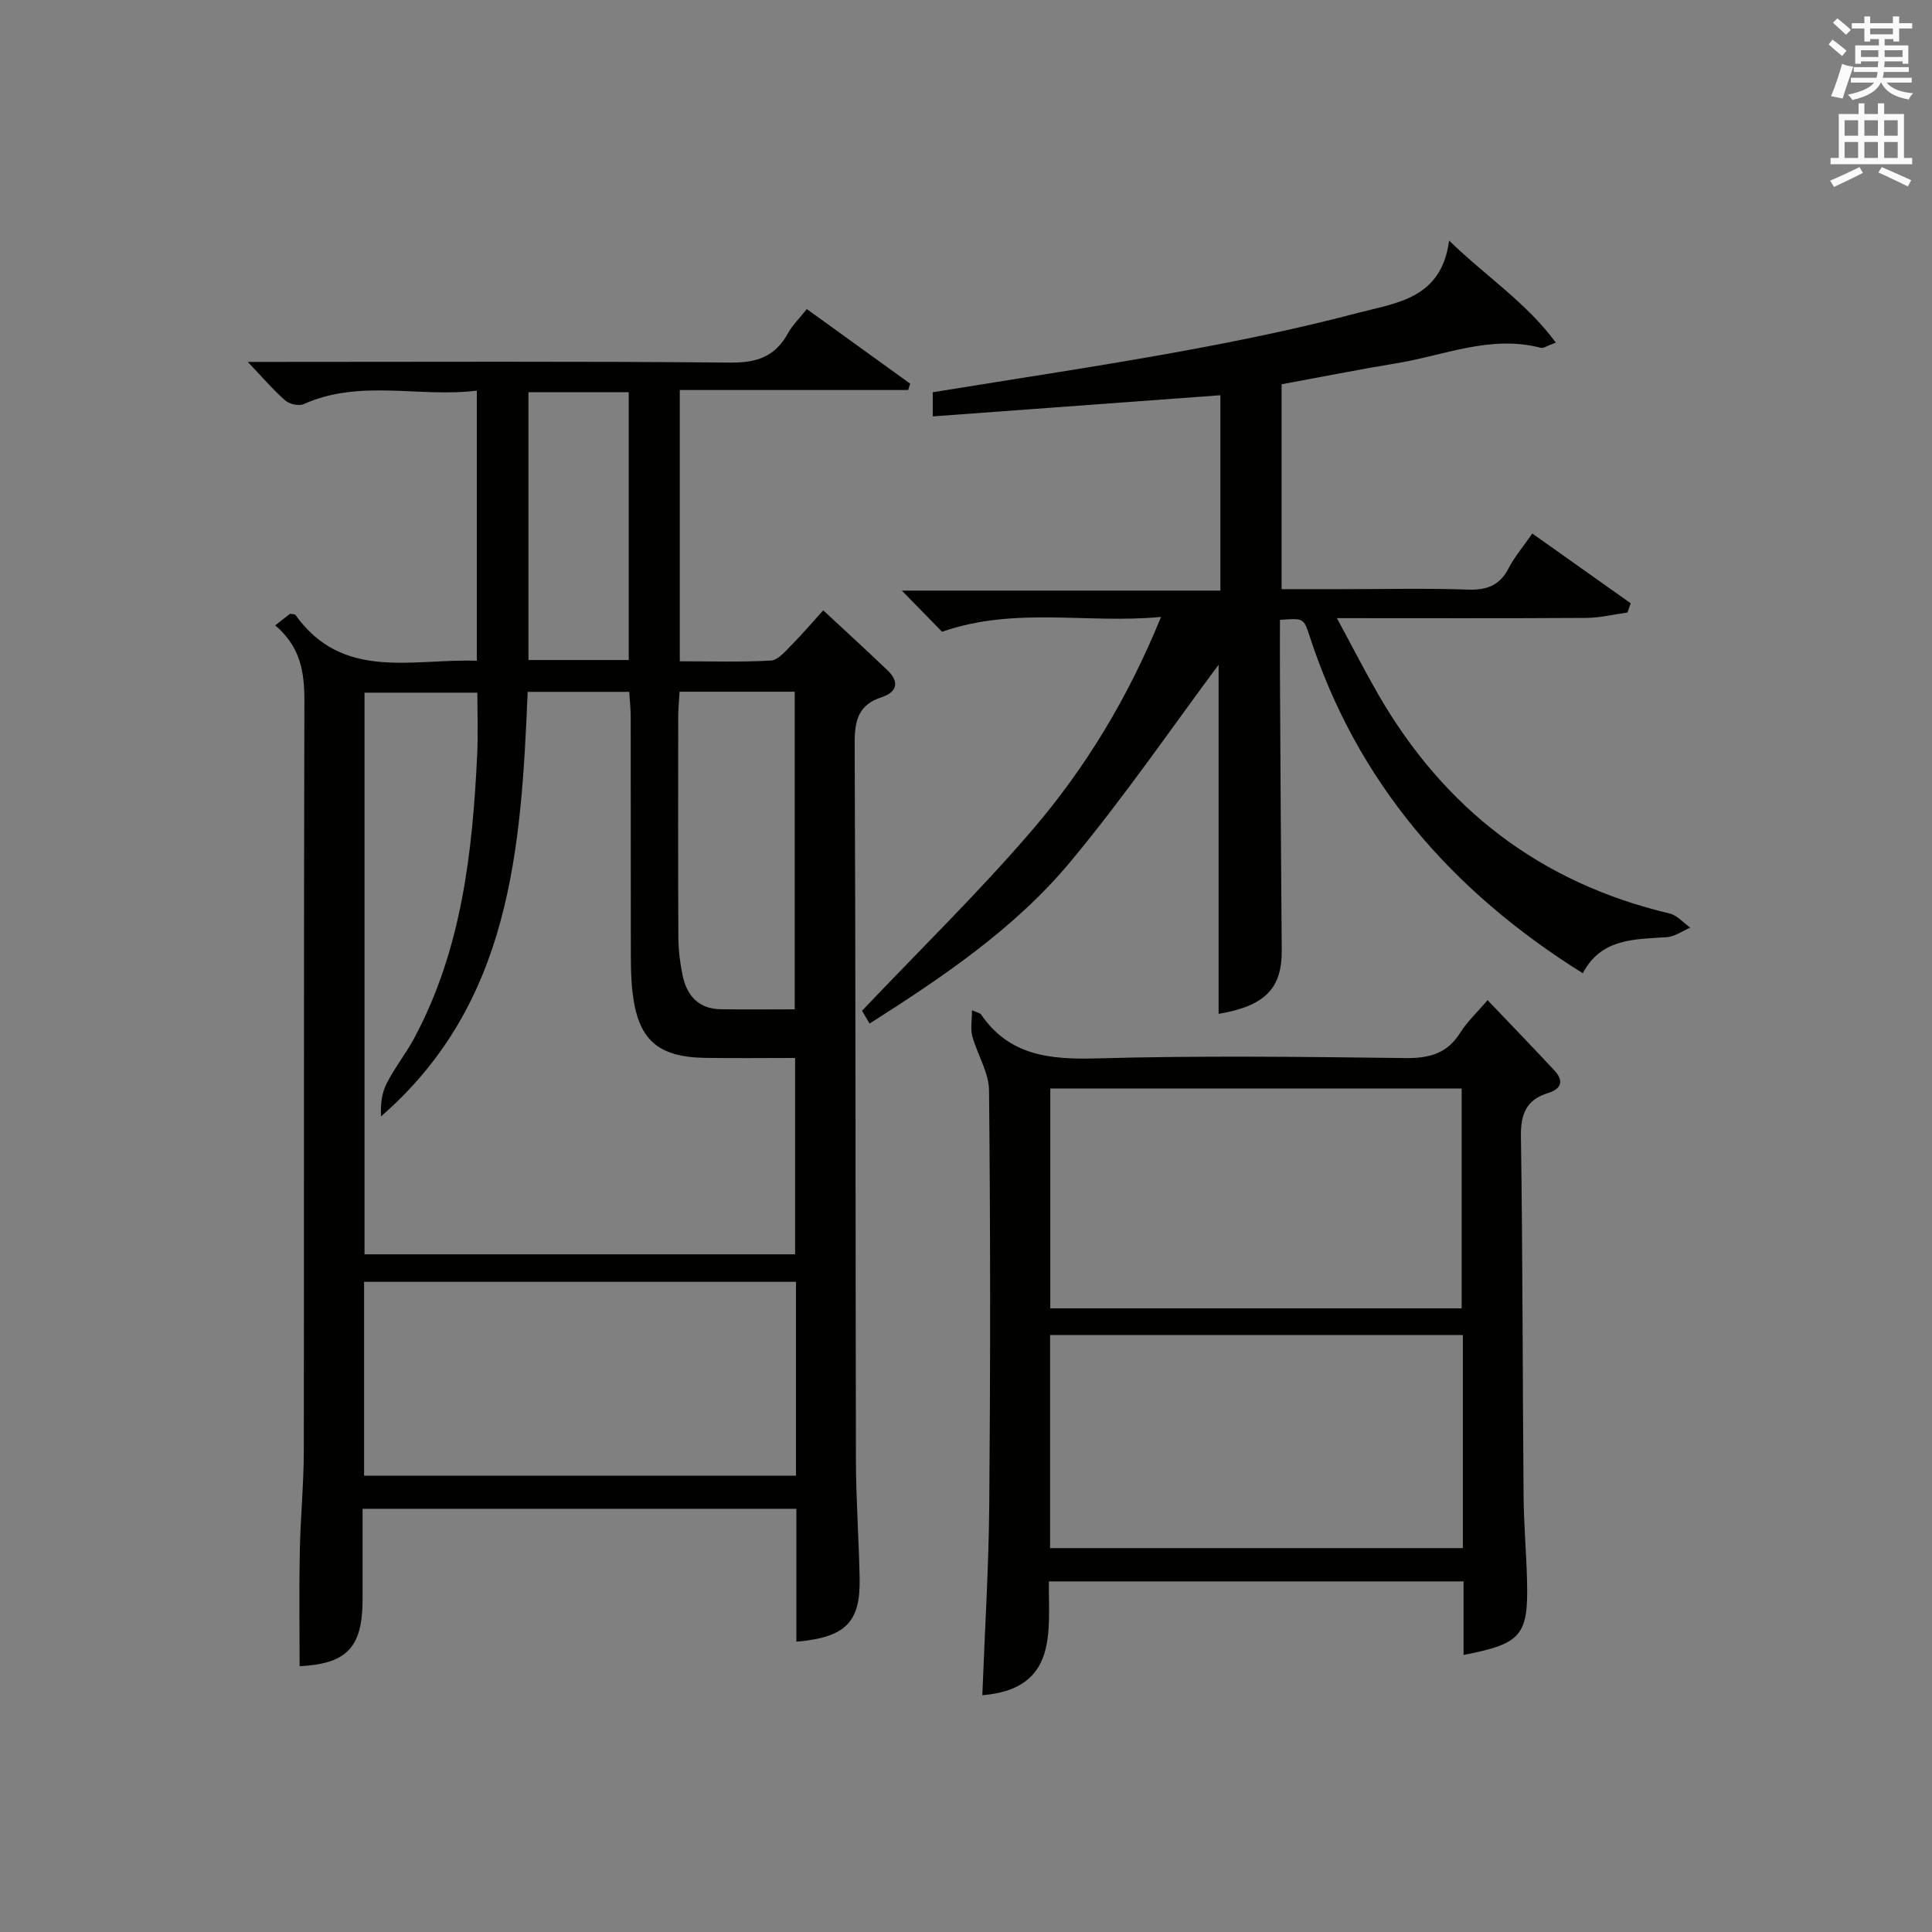 <?xml version="1.0" encoding="utf-8"?>
<!-- Generator: Adobe Illustrator 22.0.0, SVG Export Plug-In . SVG Version: 6.00 Build 0)  -->
<svg version="1.1" id="漢-ZDIC-典" xmlns="http://www.w3.org/2000/svg" xmlns:xlink="http://www.w3.org/1999/xlink" x="0px" y="0px"
	 viewBox="0 0 400 400" style="enable-background:new 0 0 400 400;" xml:space="preserve">
<rect x="0" y="0" width="400" height="400" fill="#808080" stroke="none"/>
<style type="text/css">
	.st1{fill:#010100;}
	.st2{fill:#fafafb;}
</style>
<g>
	
	<path class="st1" d="M164.88,339.9c0-9.32,0-18.27,0-27.52c-29.96,0-59.53,0-89.81,0c0,6.3,0.01,12.57,0,18.84
		c-0.03,9.92-3.29,13.25-13.04,13.75c0-7.89-0.12-15.8,0.04-23.7c0.13-6.98,0.82-13.95,0.83-20.92
		c0.07-51.66-0.02-103.32,0.12-154.99c0.02-5.94-0.63-11.27-6.04-15.89c1.22-0.95,2.19-1.7,3.07-2.4c0.52,0.11,0.98,0.06,1.12,0.25
		c9.81,13.71,24.13,9.02,37.55,9.48c0-18.58,0-36.83,0-55.92c-11.99,1.48-24.16-2.46-35.88,2.8c-0.99,0.44-2.93-0.02-3.8-0.78
		c-2.49-2.18-4.66-4.74-7.74-7.97c2.2,0,3.85,0,5.49,0c31.5,0,63-0.15,94.49,0.14c5.45,0.05,9.2-1.26,11.82-6.01
		c0.94-1.7,2.39-3.12,3.94-5.07c7.32,5.28,14.36,10.36,21.4,15.44c-0.14,0.44-0.27,0.88-0.41,1.32c-15.66,0-31.31,0-47.29,0
		c0,18.98,0,37.23,0,56.16c6.39,0,12.66,0.2,18.9-0.15c1.44-0.08,2.91-1.88,4.14-3.11c2.22-2.23,4.26-4.64,6.66-7.29
		c4.6,4.28,8.99,8.29,13.29,12.4c2.52,2.41,2.04,4.53-1.2,5.59c-4.8,1.57-5.6,4.79-5.58,9.52c0.22,49.49,0.15,98.99,0.26,148.48
		c0.02,8.15,0.61,16.29,0.77,24.44C178.15,335.87,175.1,339,164.88,339.9z M109.25,143.24c-1.36,32.59-3.44,64.49-30.36,87.89
		c-0.14-2.45,0.15-4.83,1.17-6.83c1.66-3.25,3.97-6.15,5.7-9.36c9.83-18.36,12.07-38.44,13.04-58.78c0.2-4.25,0.03-8.51,0.03-12.75
		c-8.21,0-15.78,0-23.36,0c0,39.02,0,77.7,0,116.28c29.96,0,59.53,0,89.15,0c0-13.55,0-26.78,0-40.65c-6.43,0-12.55,0.08-18.67-0.02
		c-9.84-0.17-13.86-3.81-14.99-13.55c-0.31-2.64-0.34-5.32-0.35-7.98c-0.03-16.32-0.01-32.64-0.03-48.96c0-1.75-0.2-3.49-0.3-5.29
		C123.05,143.24,116.42,143.24,109.25,143.24z M164.8,265.39c-30.14,0-59.81,0-89.42,0c0,13.62,0,26.86,0,40.14
		c29.97,0,59.63,0,89.42,0C164.8,292.01,164.8,278.89,164.8,265.39z M140.7,143.21c-0.11,1.94-0.27,3.41-0.28,4.88
		c-0.02,15.32-0.05,30.64,0.03,45.97c0.01,2.64,0.34,5.32,0.88,7.91c0.87,4.16,3.31,6.9,7.84,6.98c5.06,0.09,10.12,0.02,15.37,0.02
		c0-22.24,0-43.93,0-65.76C156.52,143.21,148.89,143.21,140.7,143.21z M109.41,81.21c0,18.82,0,37.15,0,55.44
		c7.13,0,13.88,0,20.76,0c0-18.63,0-36.96,0-55.44C123.12,81.21,116.49,81.21,109.41,81.21z"/>
	<path class="st1" d="M327.7,201.5c-27.28-17.05-46.75-39.6-56.6-69.92c-1.18-3.64-1.31-3.6-6.1-3.24c0,3.77-0.02,7.57,0,11.37
		c0.11,18.99,0.2,37.98,0.37,56.97c0.07,7.96-3.41,11.58-13.07,13.23c0-24.82,0-49.63,0-72.28c-9.4,12.6-19.4,27.22-30.67,40.77
		c-11.45,13.76-26.28,23.78-41.59,33.52c-0.86-1.46-1.5-2.52-1.57-2.65c12.03-12.68,24.2-24.54,35.22-37.39
		c11.04-12.87,19.85-27.37,26.69-44.15c-15.32,1.46-30.13-2.21-45.34,3.07c-2.13-2.18-4.88-5-8.32-8.52c22.39,0,44.01,0,65.95,0
		c0-13.99,0-27.37,0-40.45c-19.89,1.46-39.56,2.91-59.55,4.38c0-2,0-3.4,0-5c17.12-2.79,34.16-5.33,51.1-8.41
		c12.39-2.25,24.76-4.81,36.93-8.02c7.88-2.08,17.31-2.89,18.87-14.97c7.72,7.5,15.9,12.74,22.1,21.12c-1.9,0.7-2.57,1.22-3.07,1.09
		c-10.38-2.74-20.01,1.56-29.91,3.19c-7.84,1.29-15.64,2.85-23.8,4.35c0,13.84,0,27.76,0,42.42c4.13,0,8.38,0,12.64,0
		c8.66,0,17.34-0.21,25.99,0.09c3.94,0.14,6.58-0.91,8.41-4.48c1.2-2.33,2.95-4.37,4.87-7.13c6.96,4.93,13.66,9.69,20.37,14.44
		c-0.22,0.64-0.44,1.27-0.66,1.91c-2.84,0.39-5.67,1.1-8.51,1.12c-16.82,0.11-33.64,0.05-51.66,0.05
		c3.08,5.69,5.68,10.78,8.52,15.72c13.66,23.71,33.58,39.1,60.37,45.43c1.57,0.37,2.86,1.93,4.27,2.93
		c-1.62,0.69-3.21,1.87-4.87,1.97C338.38,194.49,331.52,194.23,327.7,201.5z"/>
	<path class="st1" d="M307.99,207.07c4.9,5.15,9.4,9.79,13.8,14.52c2.03,2.18,1.55,3.84-1.35,4.74c-4.46,1.38-5.62,4.36-5.55,9
		c0.38,24.82,0.34,49.65,0.55,74.47c0.05,5.81,0.57,11.62,0.72,17.44c0.28,11.41-1.17,13.08-13.15,15.4c0-2.53,0-4.99,0-7.45
		c0-2.48,0-4.96,0-7.78c-28.57,0-56.82,0-85.85,0c-0.13,10.11,2.1,22.26-13.78,23.57c0.5-13.26,1.33-26.49,1.44-39.73
		c0.24-28.49,0.24-56.99-0.05-85.48c-0.04-3.75-2.43-7.44-3.46-11.23c-0.41-1.5-0.07-3.21-0.07-5.37c1.52,0.64,1.74,0.66,1.82,0.78
		c5.87,8.64,14.31,9.44,23.96,9.18c21.31-0.59,42.66-0.33,63.98-0.07c4.93,0.06,8.62-0.93,11.32-5.24
		C303.72,211.58,305.71,209.73,307.99,207.07z M302.62,270.88c0-15.47,0-30.51,0-45.51c-28.61,0-56.85,0-85.17,0
		c0,15.34,0,30.37,0,45.51C245.97,270.88,274.1,270.88,302.62,270.88z M302.87,276.4c-28.85,0-57.21,0-85.46,0
		c0,14.98,0,29.56,0,44.12c28.69,0,57.05,0,85.46,0C302.87,305.64,302.87,291.17,302.87,276.4z"/>
	
	
	
	
	
	
	<path class="st2" d="M378.6,9.2l0.8-1c0.9,0.7,1.9,1.4,2.9,2.3l-0.9,1.1C380.3,10.7,379.4,9.9,378.6,9.2z M379.1,19.9
		c0.9-2.1,1.6-4.3,2.3-6.7c0.4,0.2,0.8,0.4,2.3,0.6c-0.7,2.1-1.5,4.3-2.2,6.6L379.1,19.9z M379.5,4.7l0.9-0.9c1,0.8,2,1.6,2.8,2.4
		l-1,1C381.2,6.3,380.3,5.4,379.5,4.7z M392,3.4h1.2v1.4h2.7v1.1h-2.7v2.7H392V8.1h-1.8v1.3h4.9v3.8h-1.2v-0.5h-3.7
		c0,0.4-0.1,0.9-0.1,1.2h5.1v1H390c0,0.5-0.1,0.9-0.2,1.2h6v1h-5.2c1.1,1.3,2.9,2,5.5,2.2c-0.4,0.4-0.7,0.8-0.9,1.3
		c-2.9-0.5-4.8-1.6-5.7-3.5h-0.1c-0.8,1.7-2.7,2.9-5.9,3.6c-0.2-0.4-0.6-0.8-0.9-1.1c2.8-0.6,4.6-1.4,5.4-2.5h-4.8v-1h5.3
		c0.1-0.3,0.2-0.7,0.2-1.2h-4.9v-1h5c0-0.4,0-0.8,0.1-1.2h-3.6v0.5h-1.2V9.4h4.9V8.1h-1.8v0.5H386V5.9h-2.6V4.8h2.6V3.4h1.2v1.4h4.7
		V3.4z M385.3,11.8h3.6c0-0.4,0-0.9,0-1.4h-3.6V11.8z M387.2,7.1h4.7V5.9h-4.7V7.1z M393.9,10.4h-3.7c0,0.5,0,1,0,1.4h3.7V10.4z"/>
	<path class="st2" d="M384.7,21.4h1.3v2.2h2.8v-2.2h1.3v2.2h4.1v9.1h1.7V34h-16.9v-1.3h1.7v-9.1h4.1V21.4z M385,34.6l0.7,1.2
		c-1.8,0.9-3.8,1.9-6,2.9c-0.2-0.4-0.5-0.8-0.8-1.3C381.3,36.4,383.3,35.4,385,34.6z M381.9,28.1h2.8v-3.2h-2.8V28.1z M381.9,32.7
		h2.8v-3.3h-2.8V32.7z M386,28.1h2.8v-3.2H386V28.1z M386,32.7h2.8v-3.3H386V32.7z M389.6,34.6c2.1,0.9,4.1,1.8,6.1,2.7l-0.7,1.3
		c-2.2-1.1-4.2-2-6.1-2.9L389.6,34.6z M392.9,24.9h-2.8v3.2h2.8V24.9z M390.1,32.7h2.8v-3.3h-2.8V32.7z"/>
</g>
</svg>
